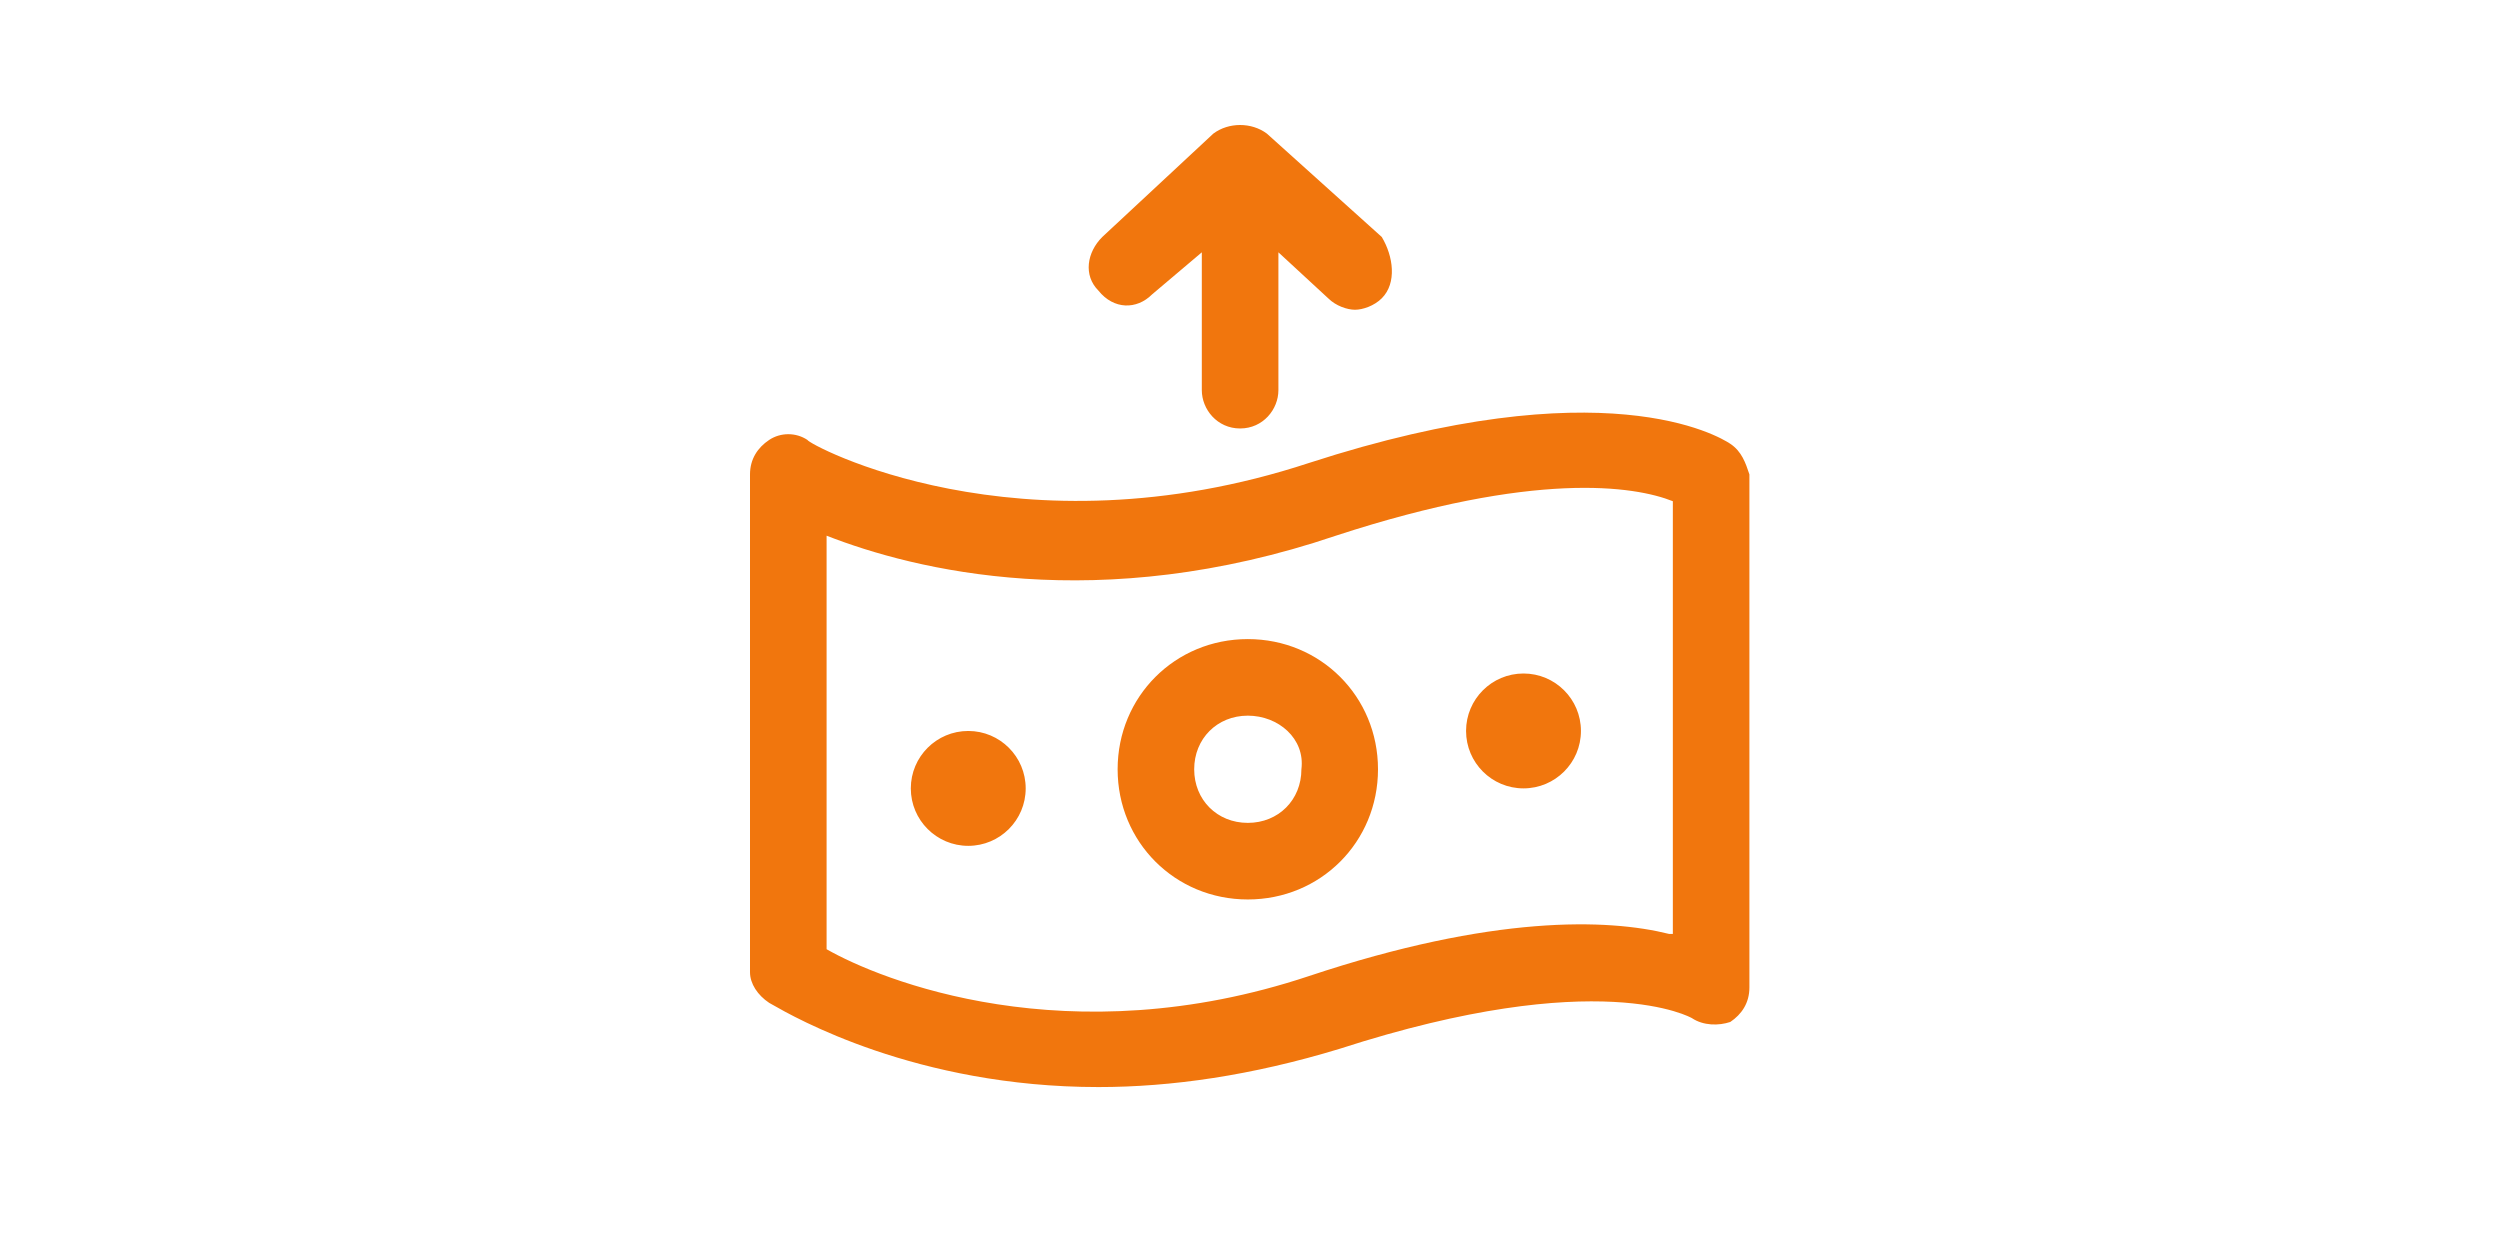 <svg width="80" height="40" viewBox="0 0 80 40" fill="none" xmlns="http://www.w3.org/2000/svg">
<path fill-rule="evenodd" clip-rule="evenodd" d="M44.217 9.545C43.972 9.79 43.605 9.912 43.359 9.912C43.114 9.912 42.747 9.79 42.502 9.545L40.909 8.074V12.485C40.909 13.098 40.419 13.711 39.684 13.711C38.948 13.711 38.458 13.098 38.458 12.485V8.074L36.865 9.422C36.375 9.912 35.64 9.912 35.15 9.3C34.66 8.809 34.782 8.074 35.272 7.584L38.826 4.276C39.316 3.908 40.051 3.908 40.541 4.276L44.217 7.584C44.585 8.197 44.707 9.055 44.217 9.545ZM55.369 14.201C55.001 13.956 51.325 11.75 41.89 14.814C32.577 17.877 25.838 14.201 25.838 14.078C25.47 13.833 24.98 13.833 24.613 14.078C24.245 14.323 24 14.691 24 15.181V31.11C24 31.478 24.245 31.846 24.613 32.091C24.629 32.099 24.662 32.118 24.711 32.146C25.403 32.543 29.315 34.786 35.151 34.786C37.479 34.786 40.052 34.419 42.87 33.561C51.202 30.866 54.143 32.581 54.143 32.581C54.511 32.826 55.001 32.826 55.369 32.703C55.736 32.458 55.981 32.091 55.981 31.601V15.181C55.859 14.814 55.736 14.446 55.369 14.201ZM53.408 29.885C51.447 29.395 47.772 29.273 41.89 31.233C34.17 33.806 28.166 31.356 26.451 30.375V17.142C29.269 18.244 35.151 19.715 42.748 17.142C49.119 15.059 52.305 15.549 53.531 16.039V29.885H53.408ZM35.764 24.617C35.764 26.945 37.602 28.783 39.93 28.783C42.258 28.783 44.096 26.945 44.096 24.617C44.096 22.289 42.258 20.451 39.93 20.451C37.602 20.451 35.764 22.289 35.764 24.617ZM38.214 24.617C38.214 23.637 38.949 22.901 39.93 22.901C40.91 22.901 41.768 23.637 41.645 24.617C41.645 25.597 40.91 26.332 39.93 26.332C38.949 26.332 38.214 25.597 38.214 24.617ZM30.984 27.067C31.999 27.067 32.822 26.244 32.822 25.229C32.822 24.213 31.999 23.391 30.984 23.391C29.969 23.391 29.146 24.213 29.146 25.229C29.146 26.244 29.969 27.067 30.984 27.067ZM50.59 23.39C50.59 24.405 49.767 25.228 48.752 25.228C47.736 25.228 46.914 24.405 46.914 23.39C46.914 22.375 47.736 21.552 48.752 21.552C49.767 21.552 50.59 22.375 50.59 23.39Z" fill="#F1760D"/>
</svg>
